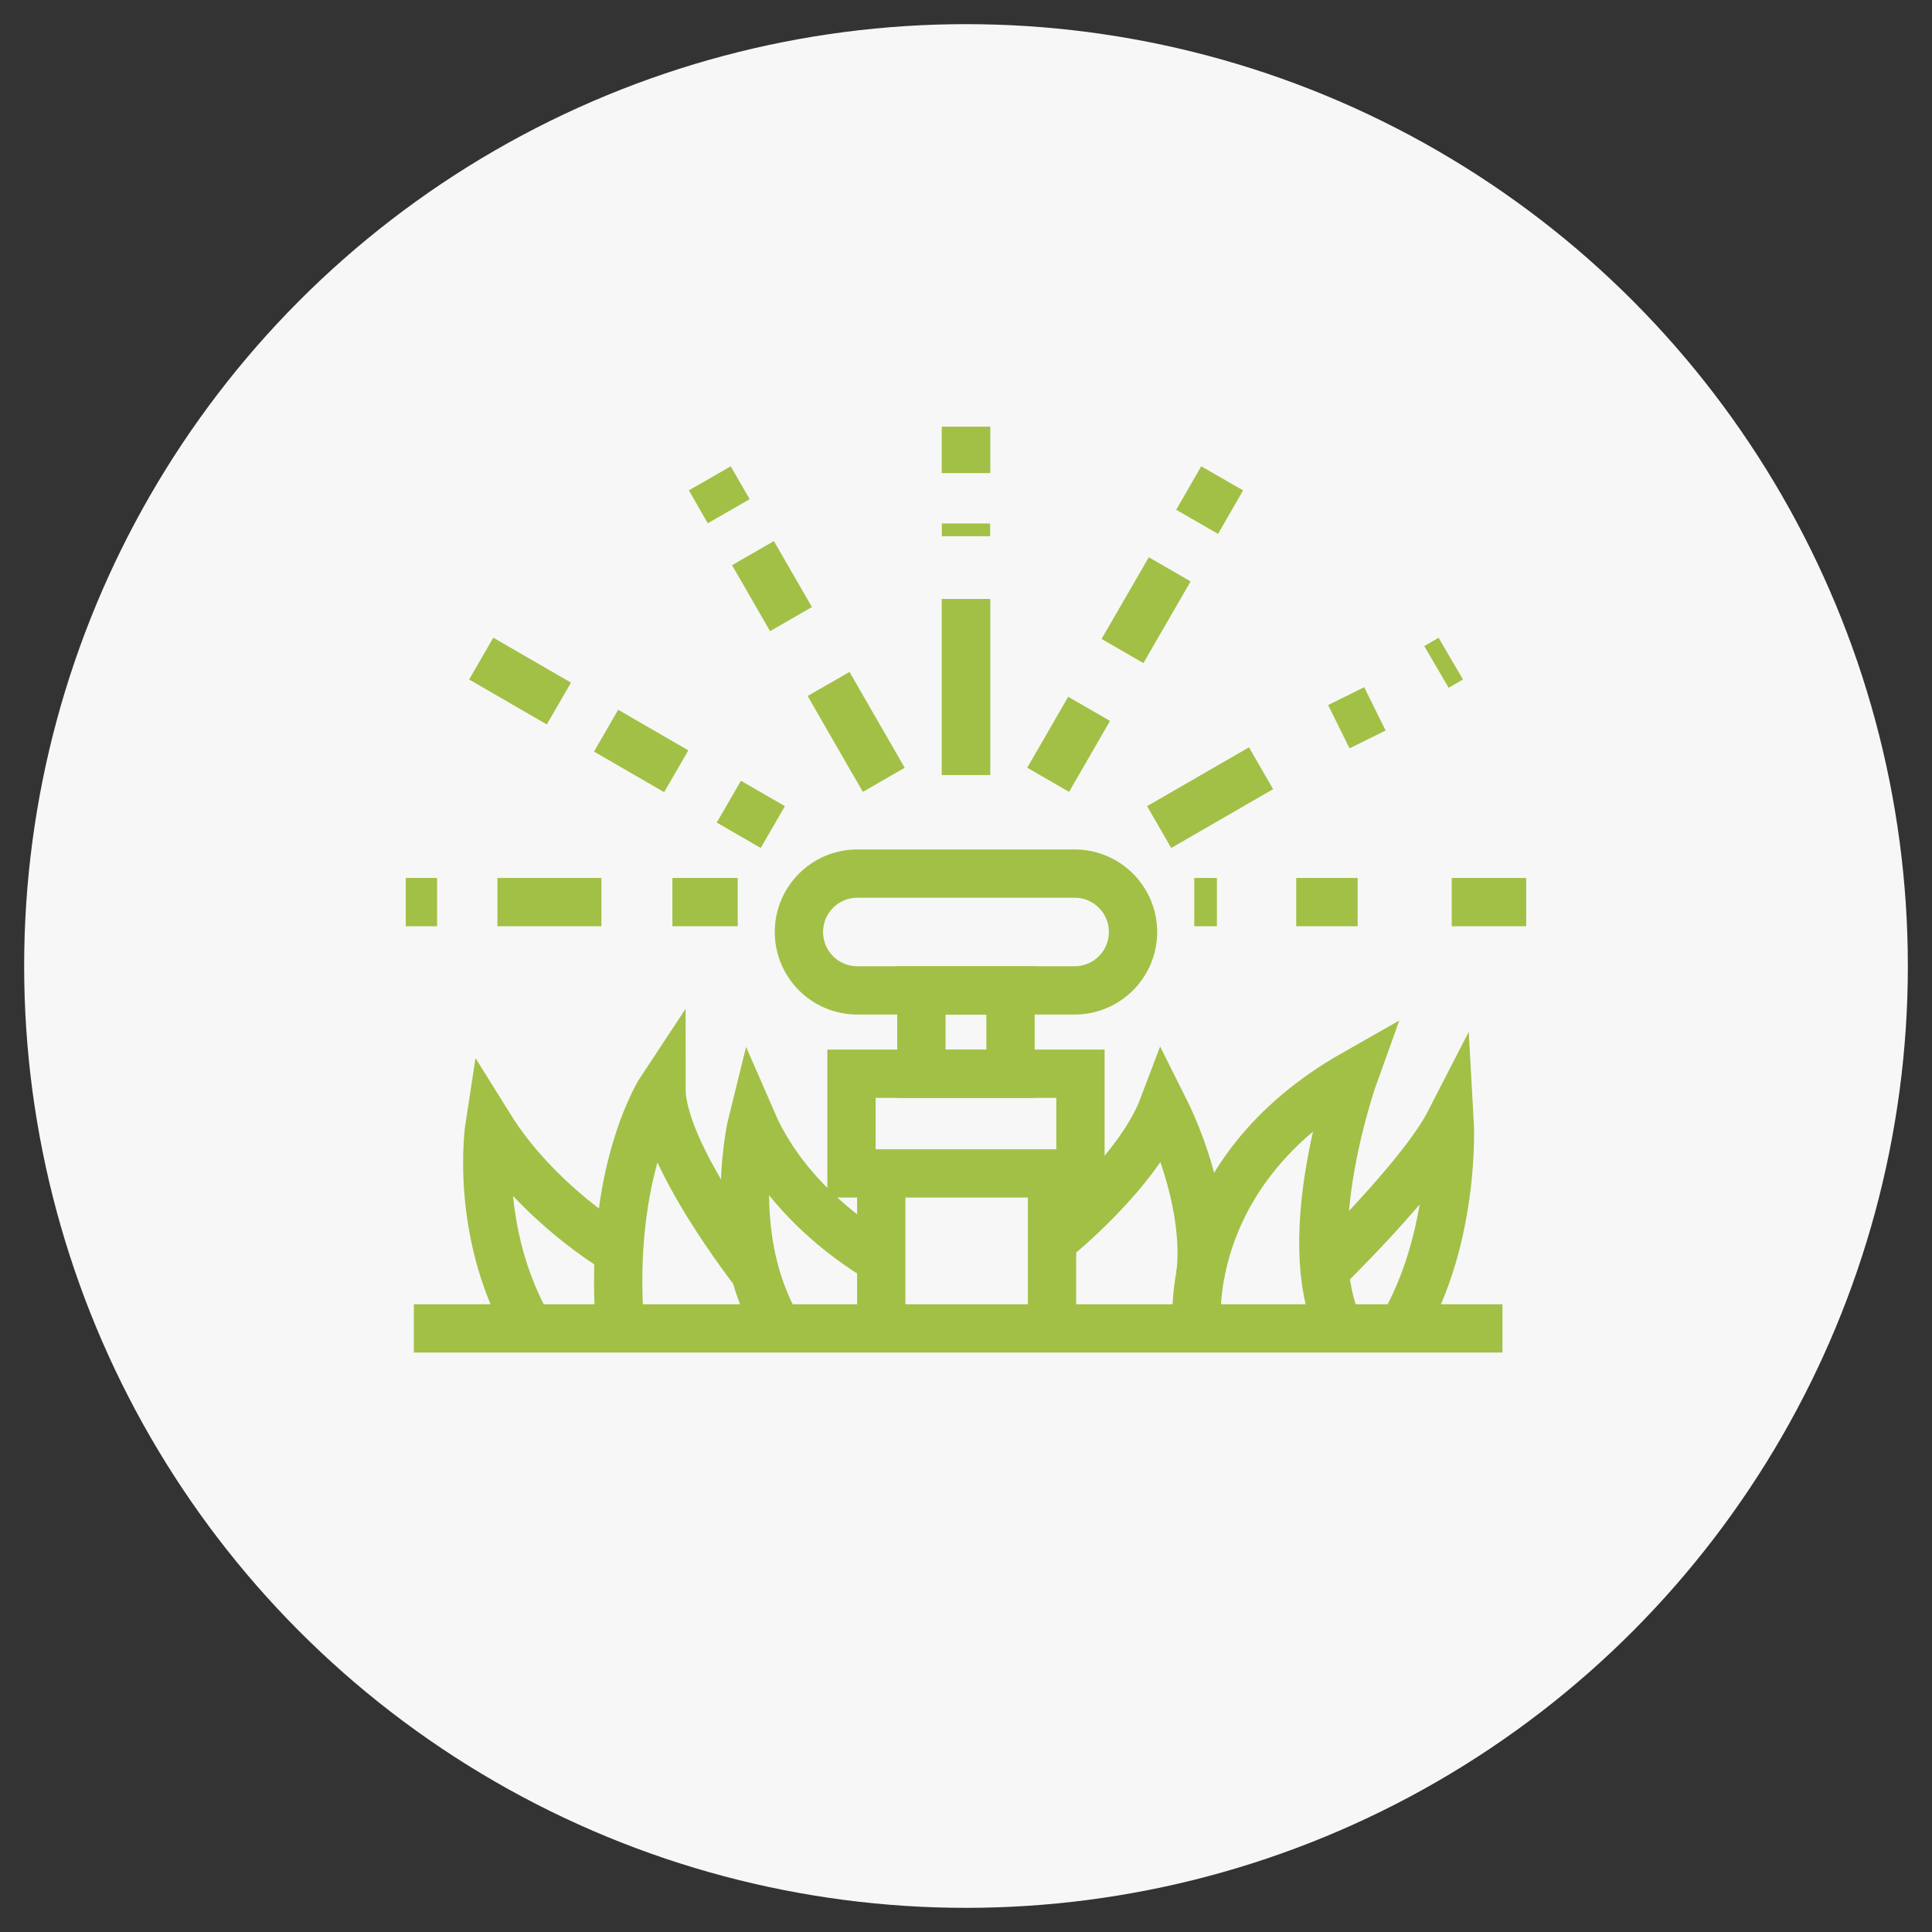 <?xml version="1.0" encoding="utf-8"?>
<!-- Generator: Adobe Illustrator 16.0.0, SVG Export Plug-In . SVG Version: 6.00 Build 0)  -->
<!DOCTYPE svg PUBLIC "-//W3C//DTD SVG 1.1//EN" "http://www.w3.org/Graphics/SVG/1.1/DTD/svg11.dtd">
<svg version="1.1" id="Calque_1" xmlns="http://www.w3.org/2000/svg" xmlns:xlink="http://www.w3.org/1999/xlink" x="0px" y="0px"
	 width="80px" height="80px" viewBox="0 0 80 80" enable-background="new 0 0 80 80" xml:space="preserve">
<rect x="0" y="0" width="80" height="80" fill="#333333" stroke="none"/>
<circle fill="#F7F7F7" cx="40" cy="40" r="39"/>
<g>
	<line fill="none" stroke="#A2C046" stroke-width="2" stroke-miterlimit="10" x1="36.491" y1="55.006" x2="36.491" y2="48.588"/>
	<line fill="none" stroke="#A2C046" stroke-width="2" stroke-miterlimit="10" x1="43.562" y1="55.006" x2="43.562" y2="48.588"/>
	<rect x="35.259" y="44.461" fill="none" stroke="#A2C046" stroke-width="2" stroke-miterlimit="10" width="9.48" height="4.127"/>
	<rect x="38.153" y="41.01" fill="none" stroke="#A2C046" stroke-width="2" stroke-miterlimit="10" width="3.691" height="3.451"/>
	<path fill="none" stroke="#A2C046" stroke-width="2" stroke-miterlimit="10" d="M44.498,41.01H35.5
		c-1.336,0-2.418-1.083-2.418-2.418l0,0c0-1.335,1.083-2.418,2.418-2.418h8.998c1.336,0,2.418,1.083,2.418,2.418l0,0
		C46.916,39.927,45.834,41.01,44.498,41.01z"/>
	<polyline fill="none" stroke="#A2C046" stroke-width="2" stroke-miterlimit="10" points="40,32.09 40,28.401 40,24.805 	"/>
	<line fill="none" stroke="#A2C046" stroke-width="2" stroke-miterlimit="10" x1="40" y1="19.587" x2="40" y2="17.673"/>
	<line fill="none" stroke="#A2C046" stroke-width="2" stroke-miterlimit="10" x1="32.754" y1="25.636" x2="31.179" y2="22.904"/>
	<polyline fill="none" stroke="#A2C046" stroke-width="2" stroke-miterlimit="10" points="34.31,28.321 35.479,30.355 36.596,32.29 
			"/>
	<line fill="none" stroke="#A2C046" stroke-width="2" stroke-miterlimit="10" x1="30.175" y1="21.169" x2="29.391" y2="19.807"/>
	<line fill="none" stroke="#A2C046" stroke-width="2" stroke-miterlimit="10" x1="28.002" y1="31.937" x2="25.097" y2="30.255"/>
	<line fill="none" stroke="#A2C046" stroke-width="2" stroke-miterlimit="10" x1="32.001" y1="34.247" x2="30.18" y2="33.195"/>
	<line fill="none" stroke="#A2C046" stroke-width="2" stroke-miterlimit="10" x1="23.143" y1="29.132" x2="19.926" y2="27.271"/>
	<line fill="none" stroke="#A2C046" stroke-width="2" stroke-miterlimit="10" x1="24.904" y1="37.354" x2="20.597" y2="37.354"/>
	<line fill="none" stroke="#A2C046" stroke-width="2" stroke-miterlimit="10" x1="30.547" y1="37.354" x2="27.842" y2="37.354"/>
	<line fill="none" stroke="#A2C046" stroke-width="2" stroke-miterlimit="10" x1="18.099" y1="37.354" x2="16.801" y2="37.354"/>
	<polyline fill="none" stroke="#A2C046" stroke-width="2" stroke-miterlimit="10" points="40,32.09 40,28.401 40,24.805 	"/>
	<line fill="none" stroke="#A2C046" stroke-width="2" stroke-miterlimit="10" x1="40" y1="19.587" x2="40" y2="17.673"/>
	<line fill="none" stroke="#A2C046" stroke-width="2" stroke-miterlimit="10" x1="40" y1="22.204" x2="40" y2="21.676"/>
	<polyline fill="none" stroke="#A2C046" stroke-width="2" stroke-miterlimit="10" points="43.402,32.29 44.58,30.249 45.098,29.352 
			"/>
	<line fill="none" stroke="#A2C046" stroke-width="2" stroke-miterlimit="10" x1="50.607" y1="19.807" x2="49.571" y2="21.608"/>
	<line fill="none" stroke="#A2C046" stroke-width="2" stroke-miterlimit="10" x1="48.435" y1="23.575" x2="46.48" y2="26.958"/>
	<line fill="none" stroke="#A2C046" stroke-width="2" stroke-miterlimit="10" x1="47.998" y1="34.247" x2="52.217" y2="31.811"/>
	<line fill="none" stroke="#A2C046" stroke-width="2" stroke-miterlimit="10" x1="60.073" y1="27.271" x2="59.481" y2="27.617"/>
	<line fill="none" stroke="#A2C046" stroke-width="2" stroke-miterlimit="10" x1="56.932" y1="29.352" x2="55.438" y2="30.092"/>
	<line fill="none" stroke="#A2C046" stroke-width="2" stroke-miterlimit="10" x1="56.219" y1="37.354" x2="53.673" y2="37.354"/>
	<line fill="none" stroke="#A2C046" stroke-width="2" stroke-miterlimit="10" x1="50.39" y1="37.354" x2="49.452" y2="37.354"/>
	<polyline fill="none" stroke="#A2C046" stroke-width="2" stroke-miterlimit="10" points="60.113,37.354 61.623,37.354 
		63.197,37.354 	"/>
	<path fill="none" stroke="#A2C046" stroke-width="2" stroke-miterlimit="10" d="M49.565,55.006c0,0-0.758-6.414,6.519-10.545
		c0,0-2.407,6.67-0.637,10.545"/>
	<path fill="none" stroke="#A2C046" stroke-width="2" stroke-miterlimit="10" d="M54.93,52.527c0,0,3.955-3.846,5.098-6.073
		c0,0,0.27,4.722-1.979,8.552"/>
	<path fill="none" stroke="#A2C046" stroke-width="2" stroke-miterlimit="10" d="M43.658,51.319c0,0,3.486-2.788,4.51-5.499
		c1.037,2.064,1.813,4.859,1.533,6.981"/>
	<path fill="none" stroke="#A2C046" stroke-width="2" stroke-miterlimit="10" d="M36.491,52.164c0,0-3.722-1.988-5.339-5.71
		c0,0-1.174,4.722,1.075,8.552"/>
	<path fill="none" stroke="#A2C046" stroke-width="2" stroke-miterlimit="10" d="M31.267,52.697c0,0-3.877-4.924-3.877-7.609
		c0,0-2.234,3.371-1.714,9.918"/>
	<path fill="none" stroke="#A2C046" stroke-width="2" stroke-miterlimit="10" d="M25.597,51.797c0,0-3.298-1.898-5.331-5.164
		c0,0-0.669,4.334,1.651,8.373"/>
	<line fill="none" stroke="#A2C046" stroke-width="2" stroke-miterlimit="10" x1="17.137" y1="55.006" x2="62.213" y2="55.006"/>
</g>
<g>
	<line fill="none" stroke="#A2C046" stroke-width="2" stroke-miterlimit="10" x1="-43.599" y1="65.733" x2="-91.244" y2="65.733"/>
	<path fill="none" stroke="#A2C046" stroke-width="2" stroke-miterlimit="10" d="M-86.858,36.788
		c-0.424-0.717-0.054-1.72,0.825-2.24c0.88-0.521,1.937-0.361,2.361,0.356"/>
	<path fill="none" stroke="#A2C046" stroke-width="2" stroke-miterlimit="10" d="M-81.055,36.852
		c-0.092-0.155-0.202-0.295-0.327-0.419c0.198-0.075,0.394-0.169,0.585-0.281c1.479-0.875,2.101-2.563,1.388-3.769
		s-2.491-1.474-3.97-0.599c-0.191,0.112-0.367,0.239-0.529,0.377c-0.049-0.169-0.118-0.333-0.209-0.489
		c-0.713-1.206-2.491-1.474-3.971-0.599s-2.101,2.562-1.388,3.768c0.092,0.156,0.203,0.295,0.327,0.419
		c-0.198,0.075-0.394,0.169-0.585,0.282c-1.48,0.875-2.102,2.562-1.388,3.768s2.491,1.475,3.97,0.6
		c0.191-0.113,0.367-0.24,0.529-0.377c0.049,0.168,0.118,0.332,0.209,0.488c0.713,1.206,2.491,1.474,3.971,0.6
		C-80.963,39.744-80.341,38.058-81.055,36.852z"/>
	<path fill="none" stroke="#A2C046" stroke-width="2" stroke-miterlimit="10" d="M-58.704,34.715
		c0.411-0.631,1.372-0.733,2.146-0.229c0.774,0.505,1.068,1.425,0.657,2.056"/>
	<path fill="none" stroke="#A2C046" stroke-width="2" stroke-miterlimit="10" d="M-56.43,39.442
		c0.089-0.137,0.158-0.282,0.208-0.433c0.141,0.13,0.294,0.252,0.462,0.361c1.302,0.849,2.918,0.676,3.609-0.386
		c0.691-1.061,0.196-2.608-1.105-3.457c-0.168-0.109-0.341-0.201-0.517-0.277c0.117-0.106,0.223-0.229,0.312-0.365
		c0.691-1.062,0.196-2.609-1.105-3.457c-1.302-0.849-2.918-0.677-3.609,0.385c-0.089,0.137-0.158,0.282-0.208,0.433
		c-0.14-0.13-0.294-0.251-0.462-0.361c-1.302-0.848-2.917-0.676-3.609,0.386c-0.691,1.061-0.196,2.608,1.105,3.457
		c0.168,0.109,0.341,0.201,0.517,0.277c-0.117,0.107-0.222,0.229-0.312,0.365c-0.691,1.062-0.197,2.609,1.105,3.458
		C-58.737,40.676-57.122,40.504-56.43,39.442z"/>
	<circle fill="none" stroke="#A2C046" stroke-width="2" stroke-miterlimit="10" cx="-68.004" cy="32.853" r="0.329"/>
	<path fill="none" stroke="#A2C046" stroke-width="2" stroke-miterlimit="10" d="M-65.904,29.688
		c-0.167,0.049-0.326,0.114-0.474,0.194c-0.013-0.168-0.042-0.337-0.091-0.504c-0.379-1.298-1.739-2.043-3.037-1.664
		c-1.298,0.38-2.043,1.739-1.664,3.038c0.049,0.167,0.115,0.325,0.194,0.473c-0.167,0.013-0.336,0.043-0.503,0.092
		c-1.298,0.379-2.043,1.739-1.664,3.037s1.739,2.043,3.037,1.663c0.167-0.049,0.326-0.114,0.474-0.193
		c0.013,0.167,0.042,0.335,0.091,0.503c0.379,1.298,1.739,2.043,3.038,1.664c1.298-0.38,2.043-1.739,1.664-3.038
		c-0.049-0.167-0.115-0.325-0.194-0.473c0.167-0.013,0.336-0.043,0.503-0.092c1.298-0.379,2.043-1.739,1.664-3.037
		S-64.606,29.309-65.904,29.688z"/>
	<circle fill="none" stroke="#A2C046" stroke-width="2" stroke-miterlimit="10" cx="-75.927" cy="39.451" r="0.329"/>
	<path fill="none" stroke="#A2C046" stroke-width="2" stroke-miterlimit="10" d="M-72.155,38.995
		c-0.146-0.096-0.299-0.174-0.455-0.234c0.119-0.118,0.228-0.25,0.324-0.396c0.741-1.131,0.426-2.648-0.706-3.39
		c-1.131-0.742-2.649-0.426-3.39,0.705c-0.096,0.146-0.173,0.299-0.234,0.455c-0.118-0.119-0.25-0.229-0.396-0.324
		c-1.131-0.741-2.649-0.426-3.391,0.706c-0.741,1.131-0.425,2.648,0.706,3.39c0.146,0.096,0.299,0.174,0.455,0.234
		c-0.119,0.118-0.228,0.25-0.324,0.396c-0.742,1.131-0.426,2.648,0.705,3.39c1.131,0.742,2.649,0.426,3.391-0.705
		c0.096-0.146,0.173-0.299,0.234-0.455c0.118,0.119,0.25,0.229,0.396,0.324c1.131,0.741,2.649,0.425,3.39-0.706
		C-70.708,41.254-71.024,39.736-72.155,38.995z"/>
	<circle fill="none" stroke="#A2C046" stroke-width="2" stroke-miterlimit="10" cx="-47.748" cy="36.668" r="0.329"/>
	<path fill="none" stroke="#A2C046" stroke-width="2" stroke-miterlimit="10" d="M-43.977,36.212
		c-0.146-0.096-0.299-0.173-0.455-0.233c0.119-0.119,0.229-0.251,0.324-0.396c0.741-1.131,0.426-2.649-0.705-3.391
		s-2.649-0.426-3.391,0.705c-0.096,0.146-0.173,0.299-0.234,0.456c-0.118-0.12-0.25-0.229-0.396-0.324
		c-1.131-0.741-2.649-0.426-3.391,0.705c-0.741,1.131-0.425,2.649,0.706,3.391c0.146,0.096,0.299,0.173,0.455,0.234
		c-0.119,0.118-0.228,0.25-0.324,0.396c-0.742,1.131-0.426,2.649,0.705,3.391c1.131,0.741,2.649,0.426,3.391-0.705
		c0.096-0.146,0.173-0.299,0.234-0.455c0.119,0.119,0.25,0.228,0.396,0.323c1.131,0.742,2.648,0.426,3.391-0.705
		C-42.53,38.472-42.846,36.953-43.977,36.212z"/>
	<path fill="none" stroke="#A2C046" stroke-width="2" stroke-miterlimit="10" d="M-54.303,48.251
		c0.783,0.921,1.751,1.87,2.957,2.182c1.379,0.356,2.98-0.446,3.413-1.827c0.363-1.157-0.122-2.688-1.444-2.915
		c-1.029-0.176-2.304,0.512-2.081,1.695"/>
	<path fill="none" stroke="#A2C046" stroke-width="2" stroke-miterlimit="10" d="M-68.284,50.207
		c0.934,1.286,3.543,1.118,5.459-1.542"/>
	<path fill="none" stroke="#A2C046" stroke-width="2" stroke-miterlimit="10" d="M-63.849,47.981
		c0.918-0.116,1.776-1.032,2.133-1.914c0.623-1.539,0.124-3.369,0.458-3.655"/>
	<path fill="none" stroke="#A2C046" stroke-width="2" stroke-miterlimit="10" d="M-70.041,48.156
		c-1.127-1.12-0.56-3.673,2.364-5.157"/>
	<path fill="none" stroke="#A2C046" stroke-width="2" stroke-miterlimit="10" d="M-67.16,44.116c0.256-0.89,1.293-1.596,2.219-1.813
		c1.616-0.38,3.348,0.395,3.682,0.108"/>
	<path fill="none" stroke="#A2C046" stroke-width="2" stroke-miterlimit="10" d="M-63.849,44.904c0,0-2.377,0.706-3.828,2.865"/>
	<g>
		<path fill="none" stroke="#A2C046" stroke-width="2" stroke-miterlimit="10" d="M-61.082,58.727
			c-0.653,1.565,0.95,3.853,4.441,4.121"/>
		<path fill="none" stroke="#A2C046" stroke-width="2" stroke-miterlimit="10" d="M-56.588,61.533
			c0.617,0.773,1.929,1.046,2.931,0.881c1.75-0.287,3.141-1.759,3.588-1.613"/>
		<path fill="none" stroke="#A2C046" stroke-width="2" stroke-miterlimit="10" d="M-60.188,55.984
			c0.396-1.65,3.039-2.552,6.017-0.711"/>
		<path fill="none" stroke="#A2C046" stroke-width="2" stroke-miterlimit="10" d="M-54.903,56.366
			c0.954-0.261,2.174,0.293,2.887,1.016c1.244,1.264,1.5,3.273,1.947,3.419"/>
		<path fill="none" stroke="#A2C046" stroke-width="2" stroke-miterlimit="10" d="M-53.781,59.822c0,0-1.965-1.774-4.74-1.897"/>
	</g>
	<path fill="none" stroke="#A2C046" stroke-width="2" stroke-miterlimit="10" d="M-79.356,53.674
		c-0.934,1.286-3.544,1.118-5.459-1.543"/>
	<path fill="none" stroke="#A2C046" stroke-width="2" stroke-miterlimit="10" d="M-83.791,51.448
		c-0.919-0.116-1.776-1.032-2.133-1.914c-0.623-1.539-0.124-3.369-0.458-3.655"/>
	<path fill="none" stroke="#A2C046" stroke-width="2" stroke-miterlimit="10" d="M-77.599,51.623c1.126-1.12,0.56-3.674-2.364-5.158
		"/>
	<path fill="none" stroke="#A2C046" stroke-width="2" stroke-miterlimit="10" d="M-80.48,47.583
		c-0.256-0.89-1.293-1.596-2.219-1.813c-1.616-0.38-3.348,0.395-3.682,0.108"/>
	<path fill="none" stroke="#A2C046" stroke-width="2" stroke-miterlimit="10" d="M-83.791,48.37c0,0,2.377,0.707,3.828,2.865"/>
	<path fill="none" stroke="#A2C046" stroke-width="2" stroke-miterlimit="10" d="M-82.553,62.88
		c-1.166,0.114-1.909-0.818-2.065-1.378c-0.239-0.854,0.257-1.77,0.075-1.947"/>
	<path fill="none" stroke="#A2C046" stroke-width="2" stroke-miterlimit="10" d="M-82.553,62.88
		c-1.166,0.114-1.909-0.818-2.065-1.378c-0.239-0.854,0.257-1.77,0.075-1.947"/>
	<path fill="none" stroke="#A2C046" stroke-width="2" stroke-miterlimit="10" d="M-80.738,61.556c0.14-0.869-0.84-1.536-1.48-1.753
		c-0.978-0.332-2.143-0.07-2.325-0.248"/>
	<path fill="none" stroke="#A2C046" stroke-width="2" stroke-miterlimit="10" d="M-78.186,61.042
		c-1.185-1.564-0.197-3.584,0.642-4.379c1.281-1.215,3.287-1.431,3.44-1.873"/>
	<path fill="none" stroke="#A2C046" stroke-width="2" stroke-miterlimit="10" d="M-75.175,57.877c0,0-0.539,0.58-0.826,1.293
		c-0.287,0.712-0.135,1.472-0.135,1.472"/>
	<path fill="none" stroke="#A2C046" stroke-width="2" stroke-miterlimit="10" d="M-74.354,62.312
		c1.626-0.684,1.955-2.774,1.79-3.918c-0.252-1.748-1.691-3.161-1.538-3.604"/>
	<path fill="none" stroke="#A2C046" stroke-width="2" stroke-miterlimit="10" d="M-67.715,54.631c1.04,0.45,2.156,1.059,2.765,2.054
		c0.697,1.14,0.415,2.795-0.705,3.562c-0.938,0.641-2.444,0.625-3.009-0.498c-0.439-0.875-0.171-2.206,0.951-2.33"/>
	<path fill="none" stroke="#A2C046" stroke-width="2" stroke-miterlimit="10" d="M-72.991,52.092c0,0-0.61-2.961-0.914-4.532"/>
	<path fill="none" stroke="#A2C046" stroke-width="2" stroke-miterlimit="10" d="M-58.554,51.145c0,0,1.498-5.871,1.74-7.988"/>
	<path fill="none" stroke="#A2C046" stroke-width="2" stroke-miterlimit="10" d="M-64.231,63.238c0,0,0.539-0.902,0.765-1.805"/>
	<path fill="none" stroke="#A2C046" stroke-width="2" stroke-miterlimit="10" d="M-70.427,63.584c0,0-0.063-0.197-0.285-1.617"/>
	<path fill="none" stroke="#A2C046" stroke-width="2" stroke-miterlimit="10" d="M-47.817,44.198
		c0.369-1.058,1.155-3.891,1.155-3.891"/>
	<path fill="none" stroke="#A2C046" stroke-width="2" stroke-miterlimit="10" d="M-50.674,55.38c0.171-0.991,0.356-1.942,0.55-2.847
		"/>
	<path fill="none" stroke="#A2C046" stroke-width="2" stroke-miterlimit="10" d="M-52.001,65.733c0-0.842,0.122-2.32,0.403-4.108"/>
	<path fill="none" stroke="#A2C046" stroke-width="2" stroke-miterlimit="10" d="M-86.381,43.958
		c-0.426-1.274-1.388-3.518-1.388-3.518"/>
	<path fill="none" stroke="#A2C046" stroke-width="2" stroke-miterlimit="10" d="M-83.258,57.651c-0.07-0.53-0.146-1.05-0.227-1.56"
		/>
	<path fill="none" stroke="#A2C046" stroke-width="2" stroke-miterlimit="10" d="M-82.455,65.733c0-0.533-0.18-2.18-0.194-2.705"/>
</g>
<path fill="none" stroke="#A2C046" stroke-width="2" stroke-miterlimit="10" d="M-57.739-10.39h-9.682
	c-3.43,0-6.526-2.054-7.86-5.213l-5.859-13.568"/>
<line fill="none" stroke="#A2C046" stroke-width="2" stroke-miterlimit="10" x1="-50.12" y1="-33.941" x2="-50.12" y2="-3.443"/>
<line fill="none" stroke="#A2C046" stroke-width="2" stroke-miterlimit="10" x1="-50.12" y1="-25.986" x2="-46.226" y2="-29.879"/>
<line fill="none" stroke="#A2C046" stroke-width="2" stroke-miterlimit="10" x1="-50.12" y1="-23.131" x2="-54.766" y2="-27.777"/>
<line fill="none" stroke="#A2C046" stroke-width="2" stroke-miterlimit="10" x1="-50.12" y1="-29.686" x2="-52.516" y2="-32.083"/>
<path fill="none" stroke="#A2C046" stroke-width="2" stroke-miterlimit="10" d="M-47.303-19.148
	c0.557,0.161,1.146,0.248,1.754,0.248c3.486,0,6.313-2.827,6.313-6.313c0-2.094-1.023-3.944-2.593-5.093
	c1.148-0.849,1.894-2.211,1.894-3.749c0-2.574-2.087-4.661-4.661-4.661c-1.164,0-2.225,0.429-3.041,1.134
	c-0.787-2.383-3.027-4.104-5.674-4.104c-3.3,0-5.976,2.676-5.976,5.977c0,1.222,0.373,2.353,1.002,3.299
	c-0.096-0.007-0.192-0.015-0.29-0.015c-2.184,0-3.953,1.77-3.953,3.953c0,1.858,1.283,3.412,3.011,3.835
	c-0.077,0.335-0.122,0.682-0.122,1.04c0,2.594,2.103,4.696,4.696,4.696c0.754,0,1.467-0.179,2.096-0.495"/>
<line fill="none" stroke="#A2C046" stroke-width="2" stroke-miterlimit="10" x1="-64.14" y1="-18.169" x2="-58.971" y2="-3.443"/>
<line fill="none" stroke="#A2C046" stroke-width="2" stroke-miterlimit="10" x1="-76.389" y1="-18.169" x2="-61.072" y2="-18.169"/>
<line fill="none" stroke="#A2C046" stroke-width="2" stroke-miterlimit="10" x1="-72.493" y1="-12.063" x2="-75.519" y2="-3.443"/>
<line fill="none" stroke="#A2C046" stroke-width="2" stroke-miterlimit="10" x1="-65.812" y1="-37.18" x2="-65.812" y2="-20.788"/>
<line fill="none" stroke="#A2C046" stroke-width="2" stroke-miterlimit="10" x1="-65.812" y1="-30.992" x2="-62.783" y2="-34.021"/>
<line fill="none" stroke="#A2C046" stroke-width="2" stroke-miterlimit="10" x1="-65.812" y1="-28.771" x2="-69.425" y2="-32.384"/>
<line fill="none" stroke="#A2C046" stroke-width="2" stroke-miterlimit="10" x1="-65.812" y1="-33.87" x2="-67.676" y2="-35.734"/>
<path fill="none" stroke="#A2C046" stroke-width="2" stroke-miterlimit="10" d="M-60.772-40.666
	c-0.395-0.147-0.822-0.229-1.269-0.229c-0.905,0-1.73,0.334-2.366,0.882c-0.612-1.854-2.354-3.193-4.413-3.193
	c-2.568,0-4.649,2.082-4.649,4.649c0,0.95,0.29,1.831,0.78,2.566C-72.764-35.994-72.839-36-72.915-36
	c-1.698,0-3.075,1.376-3.075,3.075c0,1.445,0.998,2.654,2.342,2.984c-0.059,0.26-0.095,0.53-0.095,0.809
	c0,2.018,1.635,3.653,3.653,3.653c0.398,0,0.78-0.064,1.139-0.182"/>
<line fill="none" stroke="#A2C046" stroke-width="2" stroke-miterlimit="10" x1="-78.471" y1="-3.443" x2="-42.035" y2="-3.443"/>
</svg>
